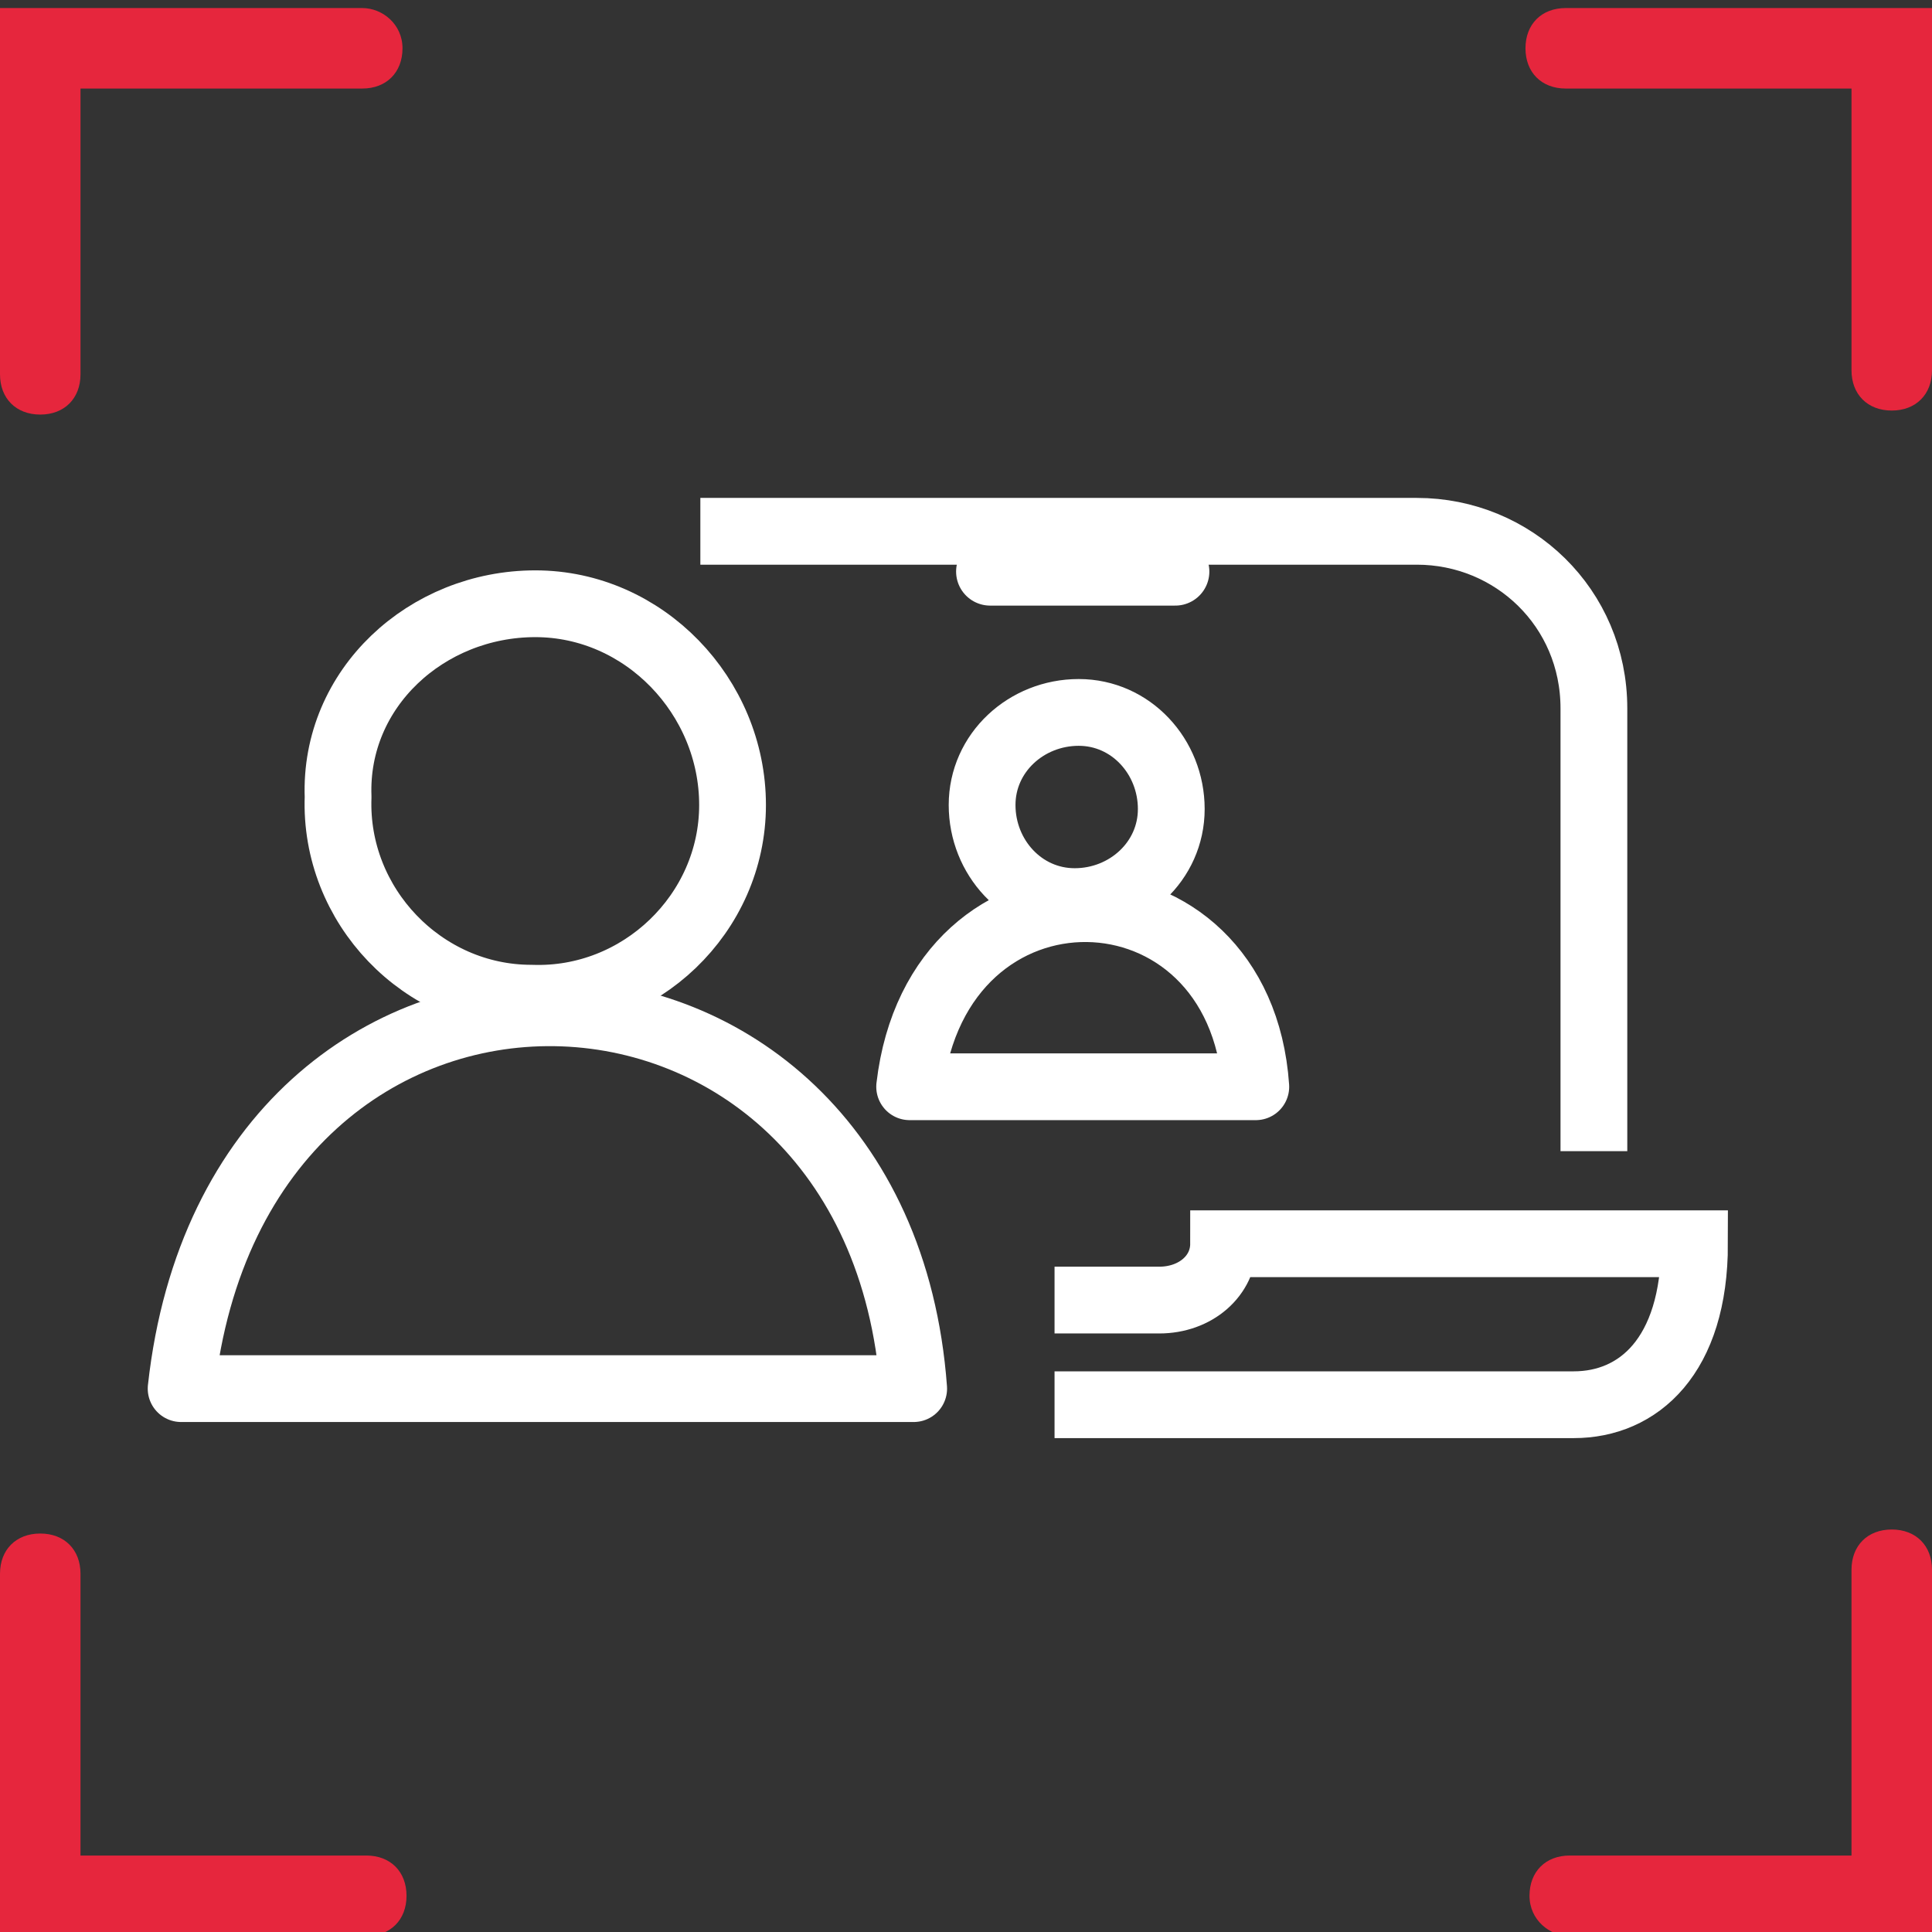 <?xml version="1.0" encoding="utf-8"?>
<!-- Generator: Adobe Illustrator 28.2.0, SVG Export Plug-In . SVG Version: 6.00 Build 0)  -->
<svg version="1.1" id="Слой_1" xmlns="http://www.w3.org/2000/svg" xmlns:xlink="http://www.w3.org/1999/xlink" x="0px" y="0px"
	 viewBox="0 0 48 48" style="enable-background:new 0 0 48 48;" xml:space="preserve">
<rect x="0" y="0" width="48" height="48" fill="#333333" stroke="none"/>
<style type="text/css">
	.st0{fill:none;stroke:#FFFFFF;stroke-width:1.659;stroke-miterlimit:10;}
	.st1{fill:none;stroke:#FFFFFF;stroke-width:1.692;stroke-linecap:round;stroke-miterlimit:10;}
	.st2{fill:none;stroke:#FFFFFF;stroke-width:1.75;stroke-miterlimit:10;}
	.st3{fill:none;stroke:#FFFFFF;stroke-width:1.659;stroke-linecap:round;stroke-linejoin:round;stroke-miterlimit:10;}
	.st4{fill:#E6263D;}
	.st5{fill:#FFFFFF;stroke:#FFFFFF;stroke-width:0.686;stroke-linejoin:round;}
	.st6{fill:#E62340;}
	.st7{fill:#FFFFFF;stroke:#FFFFFF;stroke-width:0.686;}
	.st8{fill:#FFFFFF;stroke:#FFFFFF;stroke-width:0.784;}
	.st9{fill:#FFFFFF;stroke:#FFFFFF;stroke-width:8;stroke-linejoin:round;}
	.st10{fill:none;stroke:#FFFFFF;stroke-width:17;stroke-miterlimit:10;}
	.st11{fill:none;stroke:#FFFFFF;stroke-width:17;stroke-linecap:round;stroke-miterlimit:10;}
</style>
<path class="st0" d="M17.4,13.2h17.8c2.4,0,4.4,1.9,4.4,4.4v11"/>
<line class="st1" x1="24.6" y1="14.2" x2="29.2" y2="14.2"/>
<path class="st0" d="M26.2,34.9l12.9,0c1.6,0,3-1.2,3-4l0,0H30.4c0,0.8-0.7,1.4-1.6,1.4h-2.6"/>
<line class="st2" x1="9.2" y1="31.3" x2="9.2" y2="31.3"/>
<g>
	<path class="st3" d="M26.8,17.7c1.3,0,2.3,1.1,2.3,2.4c0,1.3-1.1,2.3-2.4,2.3c-1.3,0-2.3-1.1-2.3-2.4
		C24.4,18.7,25.5,17.7,26.8,17.7z"/>
	<path class="st3" d="M22.6,27c0.7-6,8.2-5.8,8.6,0H22.6z"/>
</g>
<g>
	<path class="st3" d="M13.3,15c2.7,0,4.9,2.3,4.9,5c0,2.7-2.3,4.9-5,4.8c-2.7,0-4.9-2.3-4.8-5C8.3,17.1,10.6,15,13.3,15z"/>
	<path class="st3" d="M4.5,34.5c1.4-12.7,17.3-12.2,18.2,0H4.5z"/>
</g>
<g>
	<path class="st4" d="M9,0.2H1H0v1v8.1c0,0.6,0.4,1,1,1h0c0.6,0,1-0.4,1-1V2.2h7c0.6,0,1-0.4,1-1v0C10,0.6,9.5,0.2,9,0.2z"/>
	<path class="st4" d="M48,9.2v-8v-1h-1h-8.1c-0.6,0-1,0.4-1,1v0c0,0.6,0.4,1,1,1H46v7c0,0.6,0.4,1,1,1h0C47.6,10.2,48,9.8,48,9.2z"
		/>
	<path class="st4" d="M39,48.1h8h1v-1V39c0-0.6-0.4-1-1-1h0c-0.6,0-1,0.4-1,1v7.1h-7c-0.6,0-1,0.4-1,1v0C38,47.7,38.5,48.1,39,48.1z
		"/>
	<path class="st4" d="M0,39.1v8v1h1h8.1c0.6,0,1-0.4,1-1v0c0-0.6-0.4-1-1-1H2v-7c0-0.6-0.4-1-1-1h0C0.4,38.1,0,38.5,0,39.1z"/>
</g>
<g>
	<g>
		<path class="st5" d="M-388.8,35.3c-0.4,0.3-0.7,0.6-1.1,0.8c-0.4,0.3-0.8,0.5-1.3,0.8c-0.1,0.1-0.2,0.1-0.3,0.2
			c-0.1,0-0.1,0-0.2,0.1c0,0-0.1,0-0.1,0c0,0-0.1,0.1,0,0c-0.2,0.1-0.5,0.2-0.7,0.3c-0.2,0.1-0.5,0.2-0.7,0.2
			c-0.2,0.1-0.4,0.1-0.6,0.3c-0.4,0.3-0.6,0.7-0.6,1.2c0,0.4,0,0.8,0,1.2c0,0.4,0,0.8,0,1.2c0,0.8,0.1,1.6,0.3,2.4
			c0.2,0.8,0.5,1.6,1,2.3c0.4,0.7,0.9,1.4,1.5,2c0.6,0.6,1.3,1.1,2,1.6c0.4,0.2,0.9,0.5,1.3,0.7c0.1,0.1,0.3,0.1,0.4,0
			c0,0,0.1,0,0.1,0c0.1-0.1,0.2-0.1,0.3-0.2c0.2-0.1,0.4-0.2,0.6-0.3c0.8-0.4,1.4-0.9,2.1-1.5c0.6-0.6,1.1-1.2,1.6-2
			c0.4-0.7,0.8-1.5,1-2.3c0.2-0.8,0.4-1.7,0.4-2.5c0-0.4,0-0.8,0-1.2c0-0.4,0-0.9,0-1.3c0-0.4-0.1-0.8-0.4-1
			c-0.2-0.2-0.4-0.3-0.6-0.4c-0.2-0.1-0.4-0.1-0.7-0.2c-0.2-0.1-0.5-0.2-0.7-0.2c-0.1,0-0.1,0-0.2-0.1c0,0-0.1,0-0.1,0
			c0,0-0.1,0,0,0c0,0,0,0,0,0c-0.1-0.1-0.2-0.1-0.3-0.2c-0.4-0.2-0.9-0.5-1.3-0.7c-0.5-0.3-0.9-0.6-1.3-1
			C-387.9,35-388.4,35-388.8,35.3c-0.1,0.1-0.1,0.1-0.2,0.2c0,0.1,0,0.2,0,0.3c0.1,0.2,0.3,0.3,0.5,0.1c0,0,0.1-0.1,0.1-0.1
			c0,0-0.1,0,0,0c0,0,0,0,0,0c0,0,0,0,0,0c0,0,0.1,0,0,0c0,0,0.1,0,0.2,0c0,0-0.1,0,0,0c0,0,0,0,0,0c0,0,0,0,0,0c0,0,0.1,0,0,0
			c-0.1,0,0,0,0,0c0,0,0,0,0.1,0c0,0,0,0,0,0c0,0,0.1,0,0.1,0.1c0.2,0.1,0.4,0.3,0.6,0.4c0.7,0.5,1.4,1,2.2,1.3
			c0.5,0.2,1,0.4,1.5,0.5c0.1,0,0.2,0.1,0.4,0.1c0,0,0.1,0,0.1,0c0,0,0,0,0.1,0c0,0,0.1,0,0,0c0,0,0,0,0,0c0,0,0.1,0,0.1,0.1
			c0,0,0.1,0.1,0,0c0,0,0,0,0.1,0.1c0,0,0.1,0.1,0.1,0.1c0,0-0.1-0.1,0,0c0,0,0,0,0,0.1c0,0,0,0,0,0.1c0,0,0,0.1,0,0c0-0.1,0,0,0,0
			c0,0,0,0.1,0,0.1c0,0,0,0,0,0.1c0,0.1,0-0.1,0,0c0,0,0,0.1,0,0.1c0,0,0,0.1,0,0.1c0,0.2,0,0.4,0,0.6c0,0.5,0,1,0,1.5
			c0,0.2,0,0.4,0,0.6c0,0.2,0,0.4-0.1,0.6c0,0,0,0,0,0.1c0,0,0,0,0,0c0,0,0-0.1,0,0c0,0.1,0,0.1,0,0.2c0,0.1,0,0.2-0.1,0.3
			c-0.1,0.4-0.2,0.8-0.3,1.2c-0.1,0.2-0.1,0.4-0.2,0.6c0,0,0,0,0,0.1c0-0.1,0,0,0,0c0,0,0,0.1-0.1,0.1c0,0.1-0.1,0.2-0.1,0.3
			c-0.2,0.4-0.4,0.7-0.6,1.1c-0.1,0.2-0.2,0.3-0.4,0.5c0,0,0.1-0.1,0,0c0,0,0,0,0,0c0,0,0,0,0,0.1c0,0-0.1,0.1-0.1,0.1
			c-0.1,0.1-0.1,0.2-0.2,0.2c-0.3,0.3-0.6,0.6-0.9,0.9c-0.1,0.1-0.2,0.1-0.2,0.2c0,0-0.1,0.1-0.1,0.1c-0.1,0.1,0.1,0,0,0
			c0,0,0,0-0.1,0.1c-0.2,0.1-0.3,0.2-0.5,0.4c-0.5,0.3-1,0.6-1.6,0.9c-0.1,0-0.1,0.1-0.2,0.1c0.1,0,0.3,0,0.4,0
			c-0.4-0.2-0.8-0.4-1.1-0.6c-0.4-0.2-0.7-0.4-1-0.7c0,0-0.1-0.1-0.1-0.1c0,0-0.1-0.1,0,0c0.1,0,0,0,0,0c-0.1-0.1-0.2-0.1-0.2-0.2
			c-0.1-0.1-0.3-0.3-0.4-0.4c-0.3-0.3-0.6-0.6-0.8-0.9c0,0-0.1-0.1-0.1-0.1c0,0,0.1,0.1,0,0c0,0,0,0,0,0c0,0,0,0-0.1-0.1
			c-0.1-0.1-0.1-0.2-0.2-0.2c-0.1-0.2-0.2-0.3-0.3-0.5c-0.2-0.3-0.4-0.7-0.5-1.1c0,0,0-0.1-0.1-0.1c0-0.1,0,0.1,0,0c0,0,0-0.1,0-0.1
			c0-0.1-0.1-0.2-0.1-0.3c-0.1-0.2-0.1-0.4-0.2-0.6c-0.1-0.4-0.2-0.8-0.3-1.2c0,0,0-0.1,0-0.1c0,0,0,0,0,0c0,0,0,0.1,0,0
			c0,0,0-0.1,0-0.1c0-0.1,0-0.2,0-0.3c0-0.2,0-0.4,0-0.6c0-0.4,0-0.8,0-1.1c0-0.5,0-0.9,0-1.4c0,0,0-0.1,0-0.1c0,0,0,0,0-0.1
			c0-0.1,0,0.1,0,0c0,0,0-0.1,0-0.1c0,0,0,0,0-0.1c0,0,0,0.1,0,0c0,0,0,0,0,0c0,0,0-0.1,0.1-0.1c0,0,0,0,0,0c0-0.1,0,0,0,0
			c0,0,0,0,0,0c0,0,0.1-0.1,0.1-0.1c0.1-0.1-0.1,0,0,0c0,0,0,0,0.1,0c0,0,0.1-0.1,0.1-0.1c0,0-0.1,0,0,0c0,0,0,0,0,0c0,0,0,0,0.1,0
			c0.1,0,0.1,0,0.2,0c0.1,0,0.2-0.1,0.3-0.1c0.9-0.3,1.9-0.7,2.7-1.2c0.5-0.3,1-0.7,1.5-1.1c0,0,0.1-0.1,0.1-0.1
			c0.1-0.1,0.1-0.1,0.2-0.2c0-0.1,0-0.2,0-0.3C-388.4,35.3-388.6,35.2-388.8,35.3z"/>
	</g>
	<g>
		<path class="st5" d="M-390.8,42.8c0.2,0.2,0.4,0.4,0.6,0.6c0.3,0.3,0.6,0.6,1,1c0.1,0.1,0.1,0.1,0.2,0.2c0.1,0.1,0.4,0.1,0.5,0
			c0.1-0.1,0.2-0.2,0.4-0.4c0.3-0.3,0.6-0.6,0.9-0.9c0.3-0.3,0.7-0.7,1-1c0.3-0.3,0.6-0.6,0.9-0.9c0.1-0.1,0.3-0.3,0.4-0.4
			c0,0,0,0,0,0c0.1-0.1,0.2-0.4,0-0.5c-0.2-0.1-0.4-0.2-0.5,0c-0.1,0.1-0.2,0.2-0.4,0.4c-0.3,0.3-0.6,0.6-0.9,0.9
			c-0.3,0.3-0.7,0.7-1,1c-0.3,0.3-0.6,0.6-0.9,0.9c-0.1,0.1-0.3,0.3-0.4,0.4c0,0,0,0,0,0c0.2,0,0.4,0,0.5,0
			c-0.2-0.2-0.4-0.4-0.6-0.6c-0.3-0.3-0.6-0.6-1-1c-0.1-0.1-0.1-0.1-0.2-0.2c-0.1-0.1-0.4-0.2-0.5,0C-391,42.4-391,42.7-390.8,42.8
			L-390.8,42.8z"/>
	</g>
</g>
<g>
	<path class="st6" d="M-403.1,13.2h-8h-1v1v8.1c0,0.6,0.4,1,1,1l0,0c0.6,0,1-0.4,1-1v-7.1h7c0.6,0,1-0.4,1-1v0
		C-402.1,13.7-402.6,13.2-403.1,13.2z"/>
	<path class="st6" d="M-364.1,22.3v-8v-1h-1h-8.1c-0.6,0-1,0.4-1,1v0c0,0.6,0.4,1,1,1h7.1v7c0,0.6,0.4,1,1,1h0
		C-364.5,23.3-364.1,22.9-364.1,22.3z"/>
	<path class="st6" d="M-373.1,61.3h8h1v-1v-8.1c0-0.6-0.4-1-1-1h0c-0.6,0-1,0.4-1,1v7.1h-7c-0.6,0-1,0.4-1,1l0,0
		C-374.1,60.9-373.6,61.3-373.1,61.3z"/>
	<path class="st6" d="M-412.1,52.3v8v1h1h8.1c0.6,0,1-0.4,1-1l0,0c0-0.6-0.4-1-1-1h-7.1v-7c0-0.6-0.4-1-1-1l0,0
		C-411.7,51.3-412.1,51.7-412.1,52.3z"/>
</g>
<g>
	<path class="st7" d="M-402.2,31.2c0.3,0,0.5,0,0.8,0c0.7,0,1.4,0,2.1,0c1,0,2.1,0,3.1,0c1.3,0,2.5,0,3.8,0c1.4,0,2.8,0,4.1,0
		c1.4,0,2.8,0,4.2,0c1.3,0,2.6,0,3.9,0c1.1,0,2.2,0,3.3,0c0.8,0,1.6,0,2.4,0c0.4,0,0.7,0,1.1,0c0,0,0,0,0,0c0.2,0,0.4-0.2,0.4-0.4
		c0-0.2-0.2-0.4-0.4-0.4c-0.3,0-0.5,0-0.8,0c-0.7,0-1.4,0-2.1,0c-1,0-2.1,0-3.1,0c-1.3,0-2.5,0-3.8,0c-1.4,0-2.8,0-4.1,0
		c-1.4,0-2.8,0-4.2,0c-1.3,0-2.6,0-3.9,0c-1.1,0-2.2,0-3.3,0c-0.8,0-1.6,0-2.4,0c-0.4,0-0.7,0-1.1,0c0,0,0,0,0,0
		c-0.2,0-0.4,0.2-0.4,0.4C-402.6,31-402.4,31.2-402.2,31.2L-402.2,31.2z"/>
</g>
<g>
	<path class="st8" d="M-399.3,28.7C-399.3,28.7-399.3,28.7-399.3,28.7c0.1,0,0.1,0,0.2,0c0.1,0,0.1,0,0.1-0.1c0,0,0.1-0.1,0.1-0.1
		c0-0.1,0-0.1,0-0.2c0,0,0-0.1,0-0.1c0-0.1-0.1-0.1-0.1-0.2c0,0-0.1,0-0.1-0.1c-0.1,0-0.1-0.1-0.2-0.1c0,0,0,0,0,0
		c-0.1,0-0.1,0-0.2,0c-0.1,0-0.1,0-0.1,0.1c0,0-0.1,0.1-0.1,0.1c0,0.1,0,0.1,0,0.2c0,0,0,0.1,0,0.1c0,0.1,0.1,0.1,0.1,0.2
		c0,0,0.1,0,0.1,0.1C-399.4,28.7-399.4,28.7-399.3,28.7L-399.3,28.7z"/>
</g>
<g>
	<path class="st8" d="M-396.4,28.7L-396.4,28.7c0.1,0,0.1,0,0.2,0c0.1,0,0.1,0,0.1-0.1c0,0,0.1-0.1,0.1-0.1c0-0.1,0-0.1,0-0.2
		c0,0,0-0.1,0-0.1c0-0.1-0.1-0.1-0.1-0.2c0,0-0.1,0-0.1-0.1c-0.1,0-0.1-0.1-0.2-0.1l0,0c-0.1,0-0.1,0-0.2,0c-0.1,0-0.1,0-0.1,0.1
		c0,0-0.1,0.1-0.1,0.1c0,0.1,0,0.1,0,0.2c0,0,0,0.1,0,0.1c0,0.1,0.1,0.1,0.1,0.2c0,0,0.1,0,0.1,0.1
		C-396.6,28.7-396.5,28.7-396.4,28.7L-396.4,28.7z"/>
</g>
<g>
	<path class="st8" d="M-393.5,28.7C-393.5,28.7-393.5,28.7-393.5,28.7c0.1,0,0.1,0,0.2,0c0.1,0,0.1,0,0.1-0.1c0,0,0.1-0.1,0.1-0.1
		c0-0.1,0-0.1,0-0.2c0,0,0-0.1,0-0.1c0-0.1-0.1-0.1-0.1-0.2c0,0-0.1,0-0.1-0.1c-0.1,0-0.1-0.1-0.2-0.1c0,0,0,0,0,0
		c-0.1,0-0.1,0-0.2,0c-0.1,0-0.1,0-0.1,0.1c0,0-0.1,0.1-0.1,0.1c0,0.1,0,0.1,0,0.2c0,0,0,0.1,0,0.1c0,0.1,0.1,0.1,0.1,0.2
		c0,0,0.1,0,0.1,0.1C-393.7,28.7-393.6,28.7-393.5,28.7L-393.5,28.7z"/>
</g>
<path class="st7" d="M-372.9,44.2c0-1.2,0-2.3,0-3.5c0-1.8,0-3.5,0-5.3c0-1.7,0-3.4,0-5.1c0-1,0-2.1,0-3.1c0-0.1,0-0.2,0-0.2
	c0-0.5-0.2-0.9-0.5-1.3c-0.3-0.3-0.8-0.5-1.3-0.5c-0.1,0-0.1,0-0.2,0c-0.7,0-1.5,0-2.2,0c-1.4,0-2.8,0-4.2,0c-1.7,0-3.5,0-5.2,0
	c-1.8,0-3.6,0-5.4,0c-1.6,0-3.2,0-4.8,0c-1.1,0-2.2,0-3.3,0c-0.3,0-0.5,0-0.8,0c-0.5,0-1.1,0.1-1.5,0.6c-0.3,0.3-0.5,0.8-0.5,1.2
	c0,0.1,0,0.2,0,0.2c0,0.4,0,0.8,0,1.2c0,1.5,0,2.9,0,4.4c0,1.8,0,3.6,0,5.4c0,1.5,0,3,0,4.6c0,0.5,0,0.9,0,1.4c0,0.3,0,0.6,0.1,0.9
	c0.2,0.7,0.8,1.2,1.6,1.3c0.2,0,0.4,0,0.5,0c0.8,0,2.9,0,3.7,0c0.2,0,0.4,0,0.7,0v-0.9c-1.1,0-3.3,0-4.4,0c-0.1,0-0.2,0-0.3,0
	c0,0-0.1,0-0.1,0c0,0-0.1,0-0.1,0c-0.1,0-0.1,0-0.2,0c0,0-0.1,0-0.1,0c0,0-0.1,0-0.1,0c0,0-0.1,0-0.1-0.1c0,0,0,0,0,0c0,0,0,0,0,0
	c-0.1-0.1-0.1-0.1-0.2-0.2c0,0,0,0,0,0c0,0,0,0,0,0c0,0,0-0.1-0.1-0.1c0,0,0-0.1,0-0.1c0,0,0,0,0,0c0-0.1,0-0.1,0-0.2
	c0,0,0-0.1,0-0.1c0-0.2,0-0.4,0-0.5c0-1.2,0-2.3,0-3.5c0-1.7,0-3.5,0-5.2c0-1.7,0-3.4,0-5.1c0-1,0-2,0-3.1c0-0.1,0-0.2,0-0.2
	c0,0,0,0,0,0c0,0,0,0,0,0c0,0,0,0,0,0c0,0,0-0.1,0-0.1c0,0,0,0,0,0c0-0.1,0-0.1,0-0.2c0,0,0,0,0,0c0,0,0,0,0,0c0,0,0-0.1,0.1-0.1
	c0,0,0,0,0-0.1c0,0,0-0.1,0-0.1c0,0,0.1-0.1,0.1-0.1c0,0,0.1,0,0.1,0c0,0,0.1,0,0.1-0.1c0,0,0.1,0,0,0c0,0,0,0,0.1,0
	c0,0,0.1,0,0.1,0c0,0,0.1,0,0.1,0c0,0,0.1,0,0.1,0c0,0,0,0,0,0c0.1,0,0.1,0,0.2,0c0.8,0,1.5,0,2.3,0c1.4,0,2.8,0,4.2,0
	c1.7,0,3.4,0,5.1,0c1.8,0,3.6,0,5.4,0c1.6,0,3.2,0,4.7,0c1.1,0,2.2,0,3.3,0c0.3,0,0.6,0,0.8,0c0.1,0,0.1,0,0.2,0c0,0,0,0,0.1,0
	c0,0,0.1,0,0.1,0c0,0,0.1,0,0.1,0c0,0,0.1,0,0.1,0c0,0,0,0,0,0c0.1,0,0.1,0.1,0.2,0.1c0,0,0,0,0,0c0,0,0,0,0,0c0,0,0.1,0.1,0.1,0.1
	c0,0,0,0,0.1,0.1c0,0,0,0,0,0c0,0,0,0,0,0c0,0.1,0.1,0.1,0.1,0.2c0,0,0,0.1,0,0.1c0,0,0,0.1,0,0.1c0,0,0,0.1,0,0.1c0,0,0,0,0,0
	c0,0.1,0,0.2,0,0.3c0,0.4,0,0.8,0,1.2c0,1.4,0,2.9,0,4.3c0,1.8,0,3.6,0,5.4c0,1.5,0,3,0,4.5c0,0.7,0,1.3,0,2c0,0,0,0,0,0
	c0,0,0,0,0,0c0,0,0,0.1,0,0.1c0,0,0,0,0,0.1c0,0,0,0,0,0c0,0,0,0,0,0c0,0.1-0.1,0.1-0.1,0.2c0,0,0,0.1,0,0.1c0,0-0.1,0.1-0.1,0.1
	c0,0,0,0-0.1,0.1c0,0-0.1,0-0.1,0c0,0-0.1,0-0.1,0.1c0,0-0.1,0-0.1,0c-0.1,0-0.1,0-0.2,0c0,0-0.1,0-0.1,0c0,0-0.1,0-0.1,0
	c-0.2,0-0.3,0-0.5,0c-0.8,0-1.6,0-2.5,0c-0.3,0-2.4,0-2.7,0v0.9c1.1,0,4.1,0,5.3,0c0.2,0,0.5,0,0.7,0c0.7-0.1,1.3-0.7,1.4-1.4
	C-372.9,44.8-372.9,44.5-372.9,44.2z"/>
<g>
	<g>
		<path class="st9" d="M-1617.1-670.6c-3.7,2.8-7.4,5.7-11.3,8.4c-4.1,2.8-8.4,5.4-12.9,7.6c-1.1,0.6-2.2,1.1-3.3,1.6
			c-0.5,0.2-1.1,0.5-1.6,0.7c-0.3,0.1-0.5,0.2-0.8,0.4c-0.2,0.1-1.4,0.6-0.4,0.2c-2.3,0.9-4.6,1.8-6.9,2.6c-2.4,0.8-4.8,1.5-7.2,2.2
			c-2.2,0.6-4.5,1.2-6.4,2.6c-3.9,2.8-6.3,7.2-6.4,12c0,3.9,0,7.8,0,11.7c0,4,0,8,0,11.9c0,8.2,1.1,16.5,3.1,24.5
			c2.1,8.2,5.4,16.1,9.6,23.4c4.2,7.3,9.4,14.1,15.3,20.1c6,6.1,12.9,11.3,20.3,15.6c4.2,2.4,8.6,4.5,12.9,6.6c1.4,0.7,2.6,0.6,4,0
			c0.3-0.2,0.6-0.3,0.9-0.5c1.1-0.6,2.3-1.1,3.4-1.7c2.1-1,4.2-2.1,6.2-3.2c7.5-4.1,14.6-9.2,20.8-15.1c6.1-5.8,11.5-12.5,15.8-19.7
			c4.4-7.2,7.8-15,10.2-23.1c2.4-8.2,3.7-16.9,3.8-25.5c0.1-3.9,0-7.8,0-11.6c0-4.4,0-8.8,0-13.1c0-3.9-1.4-7.5-4-10.3
			c-1.7-1.8-3.9-3.1-6.3-3.9c-2.2-0.7-4.5-1.2-6.7-1.9c-2.4-0.7-4.7-1.6-7.1-2.5c-0.6-0.2-1.1-0.4-1.6-0.7c-0.3-0.1-0.5-0.2-0.8-0.3
			c-0.2-0.1-0.7-0.3,0.2,0.1c-0.2-0.1-0.3-0.1-0.5-0.2c-1.2-0.5-2.3-1-3.5-1.6c-4.5-2.1-8.8-4.5-13-7.2c-4.7-3-9.1-6.5-13.5-9.8
			C-1608.1-673.1-1613.4-673.3-1617.1-670.6c-0.8,0.6-1.5,1.3-1.8,2.3c-0.3,0.9-0.1,2.1,0.4,2.9c1,1.6,3.5,2.6,5.2,1.4
			c0.4-0.3,0.9-0.5,1.4-0.8c-0.1,0-0.9,0.3-0.3,0.1c0.1,0,0.2-0.1,0.3-0.1c0.1,0,0.3-0.1,0.4-0.1c0.3-0.1,0.7,0-0.3,0
			c0.4,0,1.2-0.2,1.5,0c0.1,0-0.9-0.2-0.5-0.1c0.1,0,0.2,0,0.3,0.1c0.1,0,0.3,0.1,0.4,0.1c0.1,0,0.8,0.3,0.2,0
			c-0.6-0.3,0.2,0.1,0.3,0.2c0.2,0.1,0.5,0.3,0.7,0.4c0.1,0,0.1,0.1,0.2,0.1c0.3,0.2,0.5,0.4,0.8,0.6c2,1.5,4,3,6,4.5
			c6.9,5.2,14.2,9.6,22.1,13.1c4.7,2.1,9.6,4,14.6,5.4c1.2,0.3,2.4,0.7,3.6,1c0.5,0.1,0.9,0.2,1.4,0.4c0.2,0.1,0.5,0.2,0.7,0.2
			c0.3,0.1,0.6,0.3-0.3-0.2c0.1,0.1,0.2,0.1,0.4,0.2c0.4,0.2,0.8,0.4,1.2,0.7c0.3,0.2,0.9,0.8,0,0c0.2,0.2,0.4,0.3,0.6,0.5
			c0.3,0.3,0.6,0.7,0.9,1c0.4,0.5-0.6-0.8-0.1-0.1c0.2,0.2,0.3,0.4,0.4,0.7c0.1,0.2,0.2,0.4,0.3,0.6c0.1,0.2,0.4,0.9,0.1,0.3
			c-0.3-0.6,0,0.1,0.1,0.3c0.1,0.3,0.2,0.5,0.2,0.8c0.1,0.2,0.1,0.5,0.1,0.7c0.2,0.9-0.1-0.8,0-0.1c0,0.3,0,0.7,0,1
			c0,0.4,0,0.7,0,1.1c0,2.1,0,4.2,0,6.2c0,5,0,9.9,0,14.9c0,2.1,0,4.2-0.1,6.2c-0.1,2.1-0.3,4.1-0.5,6.2c0,0.2-0.1,0.5-0.1,0.7
			c0,0.1,0,0.3-0.1,0.4c0,0.1,0.1-0.9,0.1-0.5c-0.1,0.5-0.2,1.1-0.2,1.6c-0.2,1-0.3,2.1-0.5,3.1c-0.8,4-1.8,8-3.1,11.9
			c-0.7,2-1.4,3.9-2.2,5.8c-0.1,0.2-0.2,0.4-0.2,0.6c0.5-1.2,0.1-0.2,0,0c-0.2,0.5-0.4,1-0.6,1.4c-0.4,0.9-0.8,1.8-1.3,2.7
			c-1.8,3.6-3.8,7.2-6.1,10.6c-1.1,1.7-2.4,3.4-3.6,5c0,0,0.5-0.7,0.3-0.4c-0.1,0.1-0.2,0.2-0.3,0.3c-0.2,0.2-0.3,0.4-0.5,0.6
			c-0.3,0.4-0.7,0.8-1,1.2c-0.6,0.8-1.3,1.5-2,2.3c-2.7,3.1-5.6,6-8.7,8.6c-0.8,0.7-1.6,1.4-2.4,2c-0.4,0.3-0.8,0.6-1.2,0.9
			c-0.7,0.5,0.5-0.4,0,0c-0.2,0.2-0.4,0.3-0.7,0.5c-1.6,1.2-3.3,2.4-5.1,3.5c-5,3.3-10.4,5.9-15.7,8.5c-0.6,0.3-1.2,0.6-1.7,0.9
			c1.3,0,2.6,0,3.9,0c-3.8-1.9-7.7-3.8-11.5-5.8c-3.6-2-7-4.1-10.3-6.5c-0.4-0.3-0.7-0.5-1.1-0.8c-0.1-0.1-0.8-0.6-0.3-0.2
			c0.5,0.4-0.2-0.2-0.4-0.3c-0.8-0.6-1.6-1.3-2.4-1.9c-1.5-1.3-3-2.6-4.4-3.9c-2.9-2.8-5.6-5.7-8.1-8.8c-0.3-0.4-0.6-0.7-0.8-1.1
			c-0.3-0.4,0.5,0.7,0.2,0.3c-0.1-0.1-0.1-0.2-0.2-0.2c-0.2-0.2-0.3-0.4-0.5-0.7c-0.6-0.8-1.2-1.6-1.7-2.4c-1.1-1.6-2.2-3.3-3.3-5
			c-2.1-3.4-3.9-6.9-5.5-10.5c-0.2-0.4-0.4-0.8-0.5-1.2c-0.3-0.6,0.3,0.8,0,0c-0.1-0.3-0.2-0.5-0.3-0.8c-0.4-0.9-0.7-1.9-1.1-2.8
			c-0.7-1.8-1.3-3.7-1.8-5.6c-1.1-3.8-2-7.8-2.7-11.7c-0.1-0.5-0.1-0.9-0.2-1.4c0-0.1,0-0.3-0.1-0.4c-0.1-0.4,0.1,0.5,0.1,0.5
			c0-0.3-0.1-0.6-0.1-0.8c-0.1-1-0.2-2-0.3-3c-0.2-2-0.3-4.1-0.4-6.1c-0.1-3.8,0-7.6,0-11.4c0-4.6,0-9.2,0-13.7c0-0.3,0-0.7,0-1
			c0-0.2,0-0.5,0-0.7c0.1-0.8-0.1,0.8,0,0.1c0.1-0.5,0.2-0.9,0.3-1.4c0.1-0.2,0.2-0.4,0.2-0.7c0.2-0.4-0.4,0.8-0.2,0.4
			c0-0.1,0.1-0.2,0.1-0.3c0.2-0.4,0.5-0.9,0.7-1.3c0.1-0.1,0.1-0.2,0.2-0.2c0.3-0.5-0.2,0.3-0.2,0.3c0,0,0.3-0.4,0.4-0.5
			c0.3-0.4,0.7-0.7,1.1-1c0.7-0.6-0.6,0.4-0.1,0c0.2-0.1,0.4-0.3,0.6-0.4c0.2-0.1,1.1-0.8,1.3-0.7c0,0-0.8,0.3-0.4,0.2
			c0.1,0,0.2-0.1,0.3-0.1c0.2-0.1,0.5-0.2,0.7-0.2c0.5-0.1,1-0.3,1.5-0.4c1.1-0.3,2.3-0.6,3.4-1c9.5-2.8,18.6-6.9,27-12
			c5.2-3.2,10-6.9,14.8-10.5c0.5-0.4,1-0.7,1.5-1.1c0.8-0.6,1.5-1.2,1.8-2.3c0.3-0.9,0.1-2.1-0.4-2.9
			C-1612.9-670.8-1615.4-671.9-1617.1-670.6z"/>
	</g>
	<g>
		<path class="st9" d="M-1637.8-595.5c2,2,4.1,4,6.1,6.1c3.2,3.2,6.5,6.4,9.7,9.7c0.7,0.7,1.5,1.5,2.2,2.2c1.5,1.4,3.9,1.5,5.4,0
			c1.2-1.2,2.4-2.4,3.6-3.6c2.9-2.9,5.7-5.8,8.6-8.6c3.5-3.5,6.9-7,10.4-10.5c3-3,6-6,9-9c1.5-1.5,2.9-2.9,4.4-4.4c0,0,0,0,0.1-0.1
			c1.4-1.4,1.5-4,0-5.4c-1.5-1.4-3.9-1.5-5.4,0c-1.2,1.2-2.4,2.4-3.6,3.6c-2.9,2.9-5.7,5.8-8.6,8.6c-3.5,3.5-6.9,7-10.4,10.5
			c-3,3-6,6-9,9c-1.4,1.5-2.9,2.9-4.4,4.4c0,0,0,0-0.1,0.1c1.8,0,3.6,0,5.4,0c-2-2-4.1-4-6.1-6.1c-3.2-3.2-6.5-6.4-9.7-9.7
			c-0.7-0.7-1.5-1.5-2.2-2.2c-1.4-1.4-4-1.5-5.4,0C-1639.2-599.4-1639.3-597-1637.8-595.5L-1637.8-595.5z"/>
	</g>
</g>
<path class="st10" d="M-1526.9-638.8h8.3c24.9,0,45.1,20.2,45.1,45.1v100.8c0,24.9-20.2,45.1-45.1,45.1h-184.8
	c-24.9,0-45.1-20.2-45.1-45.1v-100.8c0-24.9,20.2-45.1,45.1-45.1h9"/>
<line class="st11" x1="-1679.9" y1="-388.1" x2="-1542.1" y2="-388.1"/>
<line class="st11" x1="-1645.2" y1="-390.5" x2="-1645.2" y2="-447.8"/>
<line class="st11" x1="-1576.6" y1="-389.3" x2="-1576.6" y2="-446.6"/>
<g>
	<path class="st6" d="M-1760.6-761.9h-96.5h-0.3h-0.2v1.9v94.9c0,6,4.8,10.8,10.8,10.8l0,0c6,0,10.8-4.8,10.8-10.8v-75.2h75.5
		c6,0,10.8-4.8,10.8-10.8l0,0C-1749.8-757-1754.6-761.9-1760.6-761.9z"/>
	<path class="st6" d="M-1464.7-271.9h96.5h0.3h0.2v-1.9v-94.9c0-6-4.8-10.8-10.8-10.8l0,0c-6,0-10.8,4.8-10.8,10.8v75.2h-75.5
		c-6,0-10.8,4.8-10.8,10.8l0,0C-1475.5-276.7-1470.6-271.9-1464.7-271.9z"/>
	<path class="st6" d="M-1760.9-293.4h-75.2v-75.5c0-6-4.8-10.8-10.8-10.8h0c-6,0-10.8,4.8-10.8,10.8v95.8v1.1v0.2h1.9h0.7h94.2
		c6,0,10.8-4.8,10.8-10.8C-1750.1-288.6-1754.9-293.4-1760.9-293.4z"/>
	<path class="st6" d="M-1369.5-761.9h-0.1h-94.8c-6,0-10.8,4.8-10.8,10.8c0,6,4.8,10.8,10.8,10.8h75.2v75.5c0,6,4.8,10.8,10.8,10.8
		h0c6,0,10.8-4.8,10.8-10.8v-96.7v-0.1v-0.2H-1369.5z"/>
</g>
<path class="st6" d="M-1368.7-761.2"/>
</svg>
